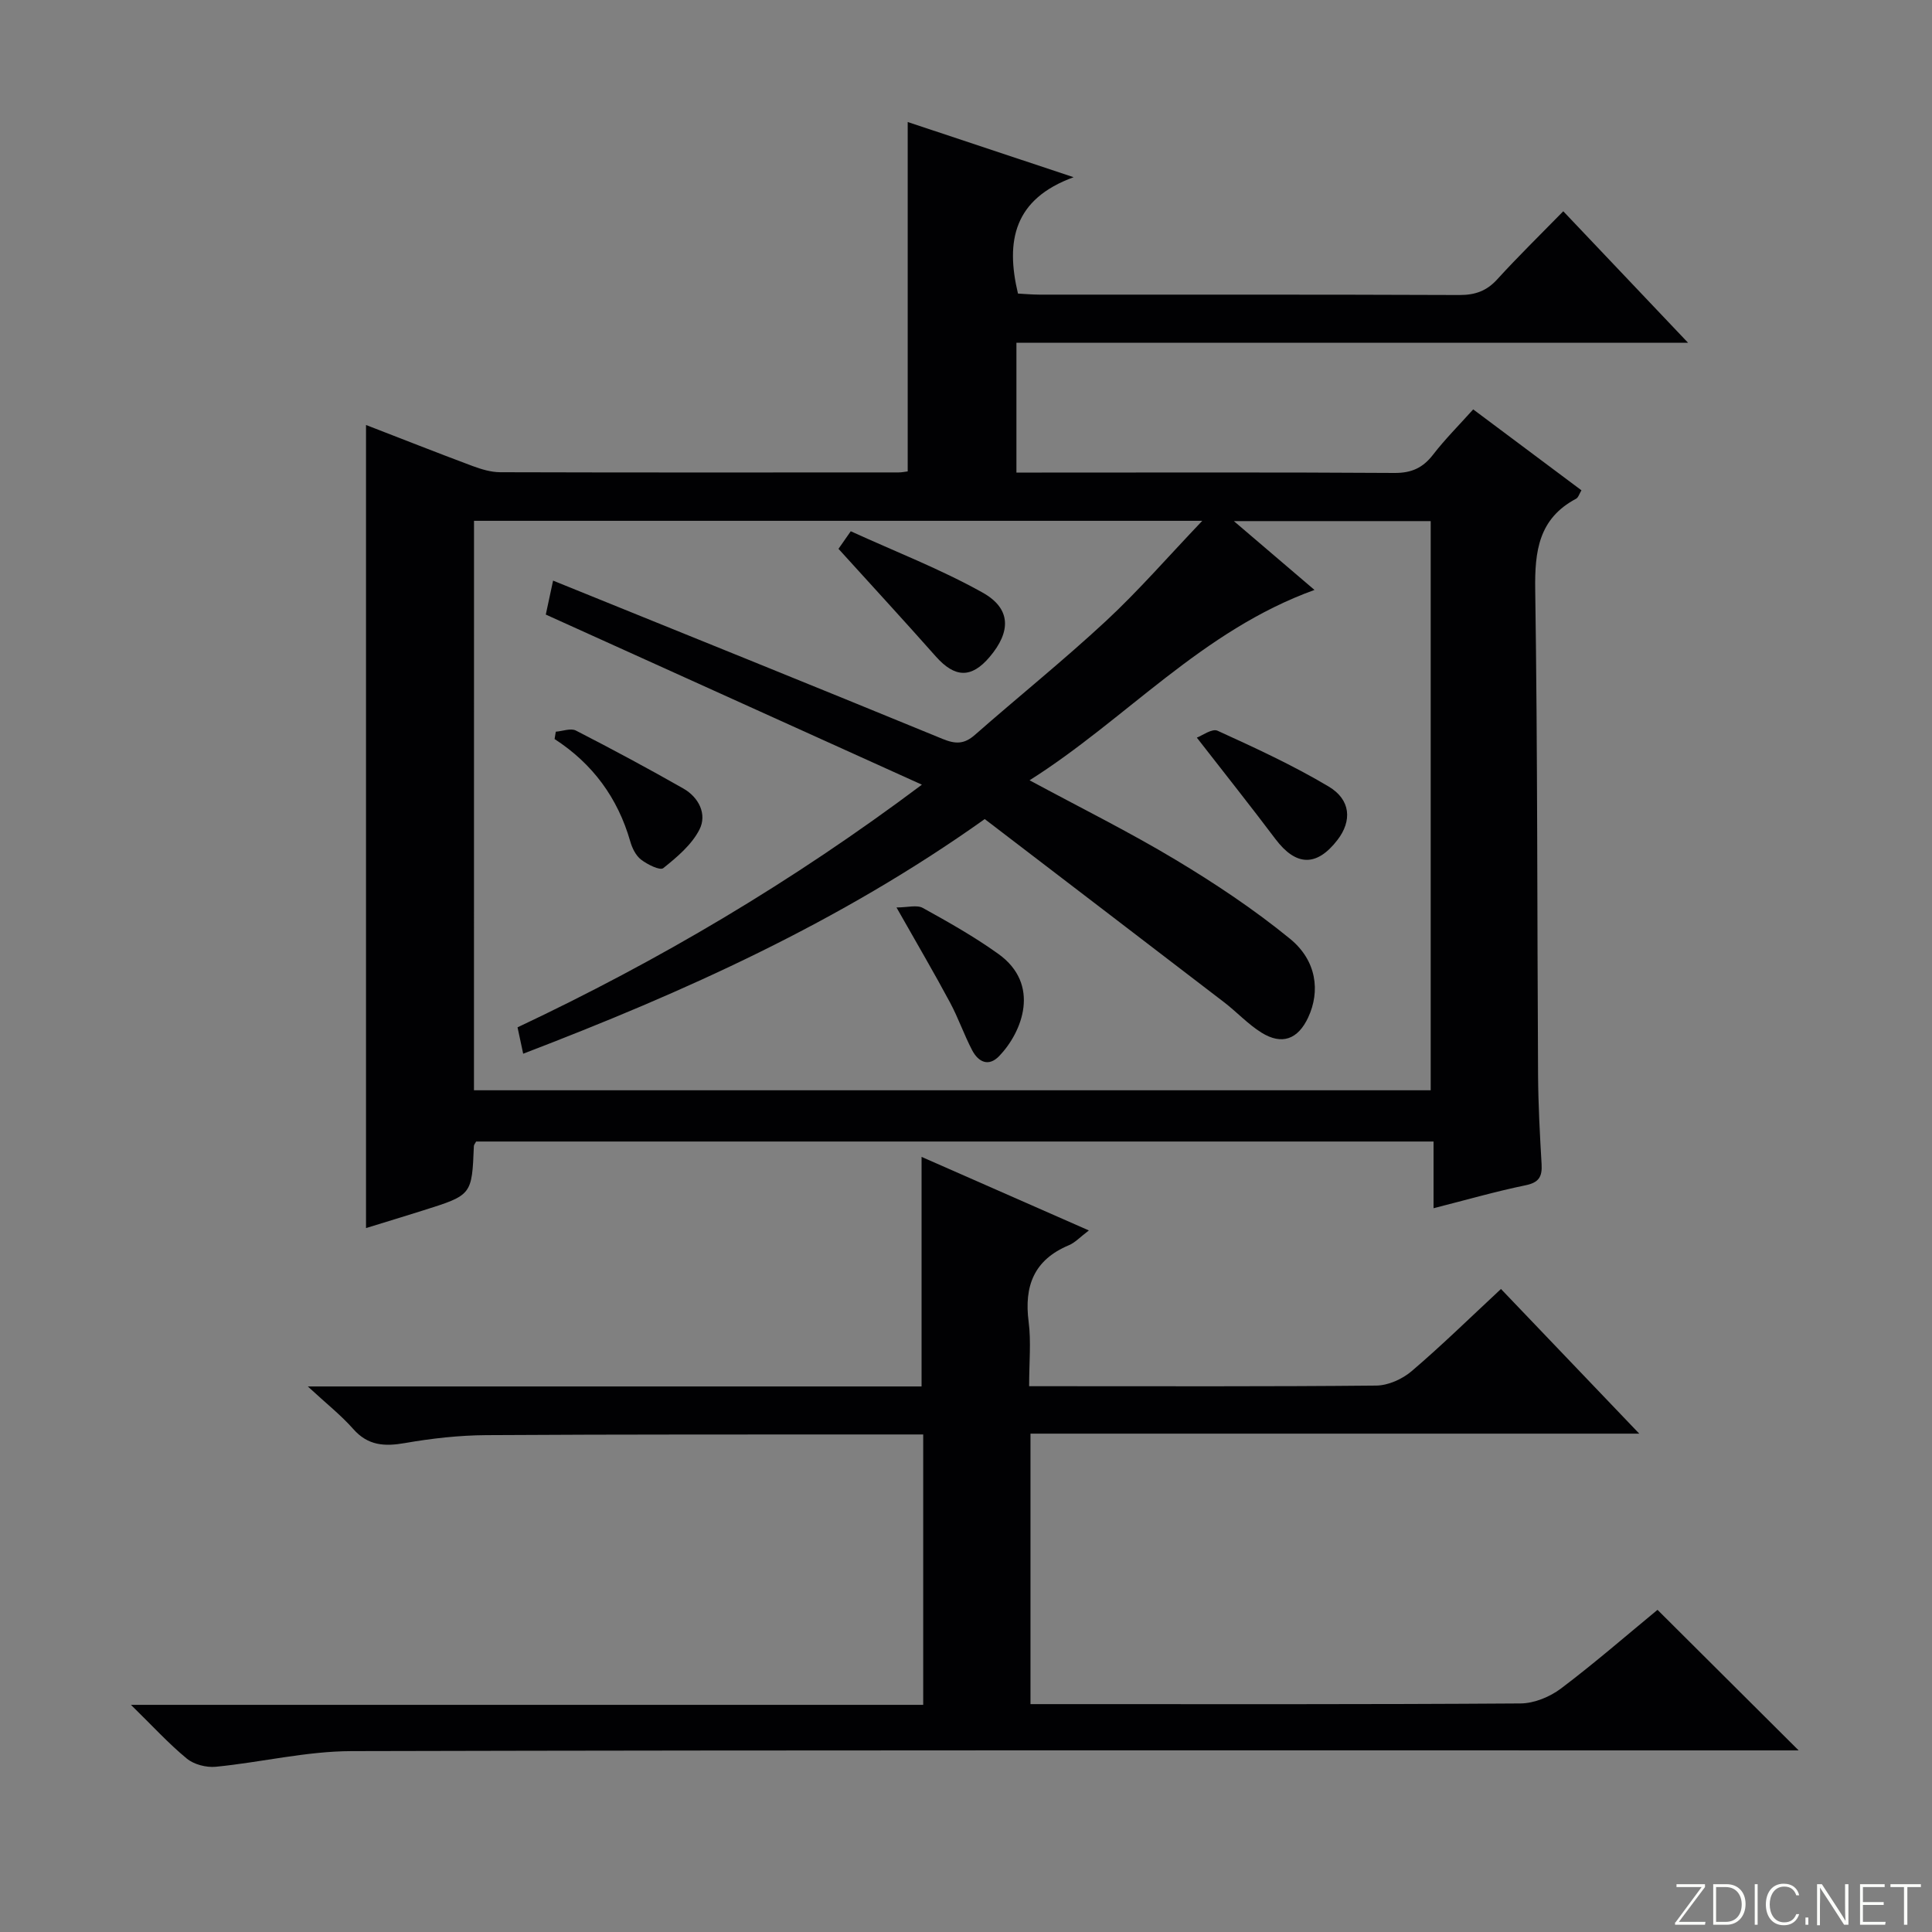 <svg enable-background="new 0 0 400 400" viewBox="0 0 400 400" xmlns="http://www.w3.org/2000/svg"><rect x="0" y="0" width="400" height="400" fill="#808080" stroke="none"/><g fill="#fbfcfa"><path d="m346.9 398 5.4-7.3h-5.2v-.6h5.9v.6l-5.4 7.2h5.5l-.1.6h-6.2v-.5z"/><path d="m354.7 390.1h2.8c2.3 0 3.9 1.6 3.9 4.1s-1.6 4.3-3.9 4.3h-2.8zm.6 7.8h2c2.2 0 3.3-1.6 3.3-3.6 0-1.8-1-3.6-3.3-3.6h-2z"/><path d="m363.9 390.1v8.4h-.6v-8.4z"/><path d="m372.5 396.3c-.4 1.3-1.4 2.3-3.2 2.3-2.4 0-3.7-1.9-3.7-4.3 0-2.3 1.2-4.3 3.7-4.3 1.8 0 2.9 1 3.2 2.4h-.6c-.4-1.1-1.1-1.8-2.5-1.8-2.1 0-3 1.9-3 3.7s.9 3.7 3 3.7c1.4 0 2.1-.7 2.5-1.7z"/><path d="m373.8 398.5v-1.5h.6v1.5z"/><path d="m376.2 398.5v-8.4h1c1.3 2 4.4 6.7 4.9 7.6-.1-1.2-.1-2.4-.1-3.8v-3.8h.7v8.4h-.9c-1.2-1.9-4.4-6.8-5-7.7.1 1.1 0 2.3 0 3.9v3.9h-.6z"/><path d="m390 394.4h-4.3v3.5h4.7l-.1.6h-5.2v-8.4h5.1v.6h-4.5v3.1h4.3v.7z"/><path d="m394.2 390.7h-2.8v-.6h6.3v.6h-2.8v7.8h-.7z"/></g><path d="m75.78 87.99c7.2 2.78 14.58 5.7 22.02 8.48 1.83.68 3.83 1.29 5.76 1.3 27.5.08 54.99.05 82.49.04.65 0 1.3-.14 1.88-.21 0-24.12 0-48.13 0-72.34 10.62 3.54 21.72 7.23 34.35 11.43-12.37 4.5-14.12 13.2-11.52 24.09 1.2.06 2.8.21 4.4.22 29 .01 57.99-.04 86.99.08 3.25.01 5.64-.83 7.84-3.25 4.26-4.68 8.79-9.1 13.67-14.09 8.56 9.02 16.83 17.74 25.83 27.22-46.92 0-92.8 0-139.05 0v26.88h5.29c24.33 0 48.66-.08 72.99.08 3.55.02 5.89-1.07 8-3.81 2.43-3.15 5.27-5.99 8.29-9.35 7.46 5.57 14.85 11.09 22.41 16.75-.44.73-.64 1.5-1.11 1.75-7.74 4.11-8.58 10.83-8.46 18.85.5 33.49.39 66.98.59 100.47.04 6.15.37 12.3.73 18.44.15 2.59-.54 3.81-3.32 4.38-6.17 1.27-12.23 3.02-19.05 4.75 0-4.75 0-9.12 0-13.81-66.52 0-132.4 0-198.22 0-.2.39-.46.66-.47.95-.41 10.12-.41 10.13-10.39 13.28-4.06 1.28-8.14 2.52-11.94 3.69 0-55.6 0-110.77 0-166.27zm22.35 137.74h198.08c0-39.39 0-78.6 0-117.84-13.5 0-26.62 0-40.75 0 5.93 5.06 11.04 9.42 16.69 14.25-23.37 8.44-38.98 26.76-58.99 39.41 10.43 5.63 20.56 10.65 30.22 16.45 8.23 4.94 16.29 10.31 23.71 16.37 5.52 4.51 6.28 10.86 3.76 16.27-2.12 4.55-5.44 5.8-9.7 3.14-2.79-1.75-5.09-4.26-7.72-6.28-16.59-12.73-33.22-25.42-49.55-37.92-30.19 21.48-62.33 35.85-95.56 48.58-.47-2.18-.8-3.74-1.17-5.46 29.22-13.79 56.72-30 83.72-50.24-26.64-12.05-52.15-23.58-77.87-35.22.4-1.86.84-3.92 1.51-7.03 27.12 10.99 53.91 21.79 80.63 32.77 2.7 1.11 4.49 1.11 6.69-.82 9.01-7.91 18.36-15.43 27.14-23.58 6.73-6.25 12.78-13.23 19.95-20.75-51.29 0-100.97 0-150.78 0-.01 39.4-.01 78.37-.01 117.9z" fill="#010103"/><path d="m63.73 287.05h127.07c0-15.89 0-31.43 0-47.53 11.18 4.91 22.57 9.92 34.64 15.23-1.83 1.38-2.86 2.53-4.14 3.06-7.22 3.02-9.3 8.44-8.33 15.87.53 4.09.1 8.31.1 13.32h4.89c22.33 0 44.65.09 66.98-.13 2.48-.03 5.4-1.34 7.33-2.99 6.19-5.28 12.02-10.99 18.49-17.01 9.38 9.81 18.64 19.5 28.63 29.95-42.48 0-84.12 0-126.04 0v56h5.5c31.99 0 63.98.08 95.97-.14 2.83-.02 6.09-1.37 8.39-3.11 7.03-5.31 13.68-11.1 19.96-16.27 9.74 9.71 19.33 19.26 29.22 29.1-1.62 0-3.65 0-5.69 0-97.97 0-195.94-.09-293.91.15-9.37.02-18.72 2.32-28.11 3.24-1.96.19-4.51-.46-6-1.69-3.79-3.12-7.12-6.78-11.57-11.13h164.03c0-18.79 0-37.15 0-55.98-1.73 0-3.36 0-4.99 0-28.49.02-56.98-.04-85.47.14-5.62.04-11.29.67-16.84 1.64-4.24.74-7.67.55-10.73-2.94-2.51-2.84-5.55-5.23-9.38-8.78z" fill="#010103"/><path d="m173.6 113.63c.22-.31 1.04-1.49 2.54-3.64 9.14 4.18 18.56 7.82 27.28 12.69 5.95 3.32 5.92 8.09 1.47 13.34-3.78 4.46-7.2 4.33-11.14-.11-6.44-7.27-13.02-14.42-20.15-22.28z" fill="#010103"/><path d="m185.61 187.88c2.28 0 4.22-.58 5.45.1 5.34 2.95 10.69 5.97 15.64 9.52 8.83 6.32 4.95 16.17.18 21.14-2.21 2.3-4.33 1.23-5.6-1.19-1.68-3.2-2.86-6.67-4.57-9.86-3.27-6.11-6.79-12.1-11.1-19.71z" fill="#010103"/><path d="m247.79 152.72c1.06-.39 3.15-1.95 4.29-1.43 7.81 3.56 15.64 7.17 23 11.55 4.62 2.75 4.85 7.14 1.83 11.06-4.31 5.59-8.58 5.46-12.84-.18-5.04-6.7-10.26-13.26-16.28-21z" fill="#010103"/><path d="m115.07 151.49c1.4-.11 3.1-.78 4.16-.24 7.5 3.85 14.94 7.84 22.26 12.01 3.2 1.83 4.94 5.32 3.32 8.5-1.61 3.15-4.65 5.71-7.49 7.98-.68.54-3.3-.76-4.6-1.77-1.09-.84-1.85-2.4-2.24-3.79-2.58-8.97-7.75-16.04-15.66-21.17.08-.5.16-1.01.25-1.52z" fill="#010103"/></svg>